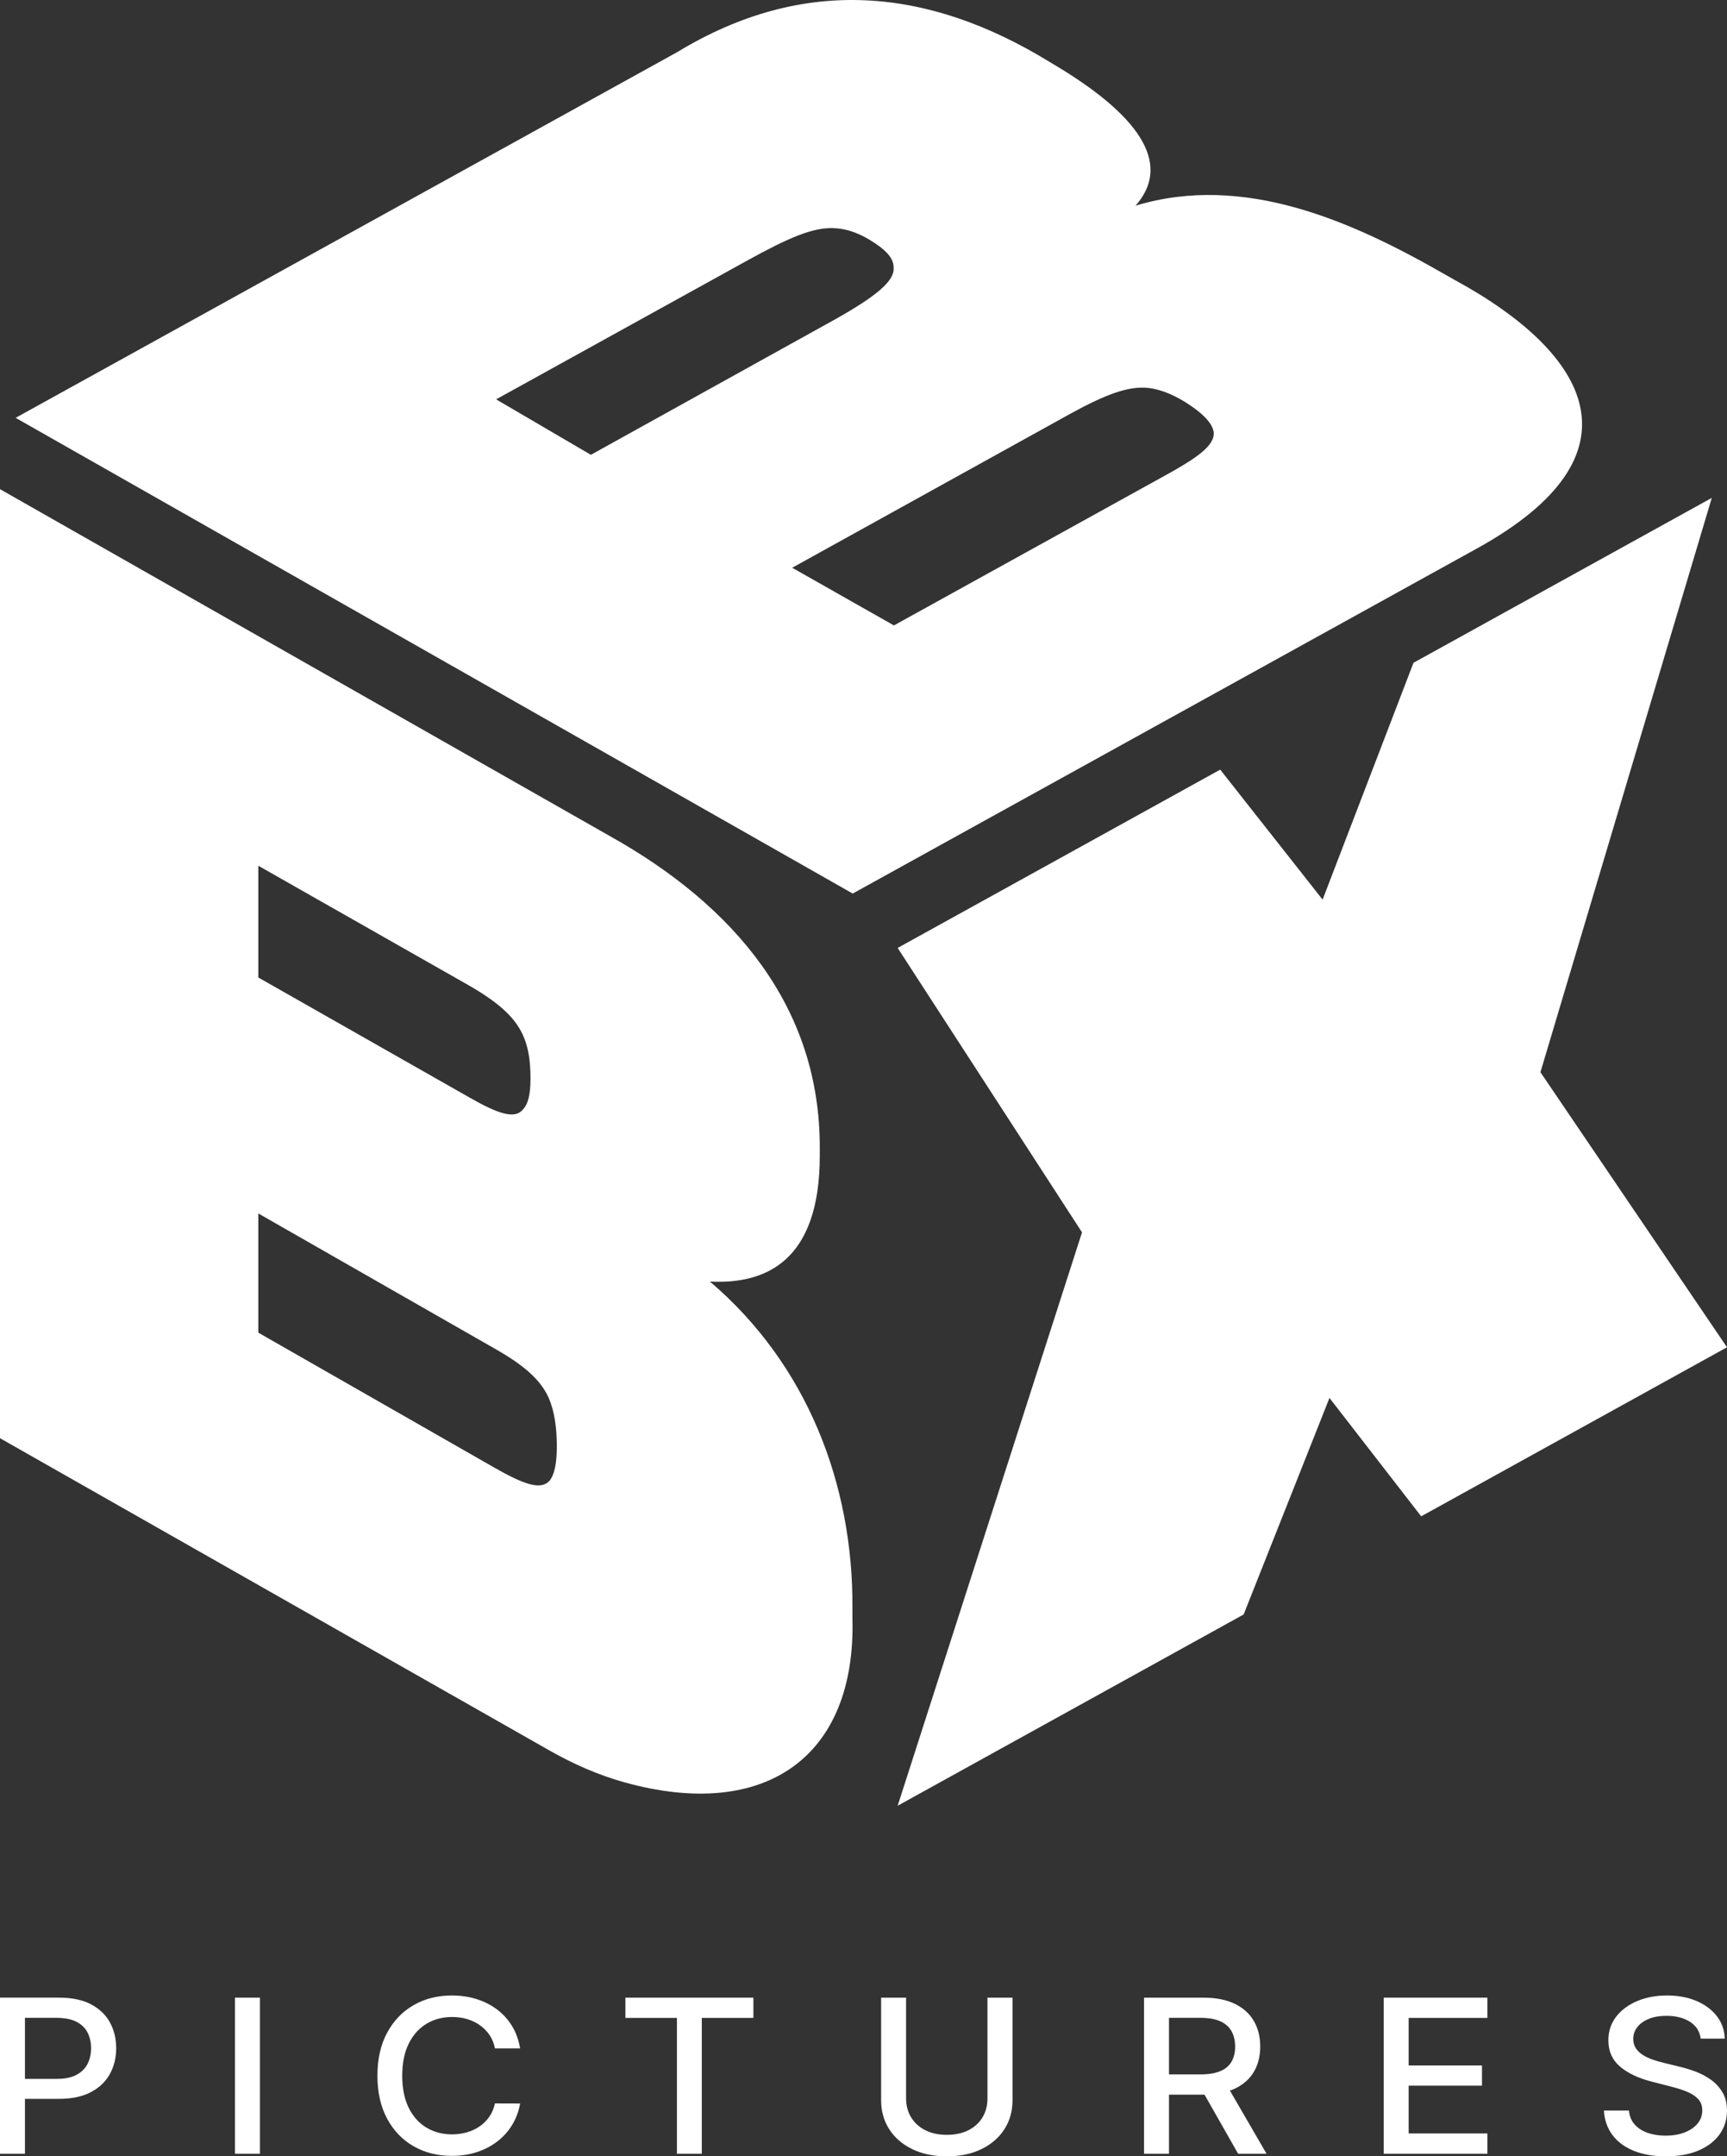 <?xml version="1.0" encoding="utf-8"?>
<!-- Generator: Adobe Illustrator 25.1.0, SVG Export Plug-In . SVG Version: 6.00 Build 0)  -->
<svg version="1.1" id="Layer_1" xmlns="http://www.w3.org/2000/svg" xmlns:xlink="http://www.w3.org/1999/xlink" x="0px" y="0px"
	 viewBox="0 0 321.826 401.571" style="enable-background:new 0 0 321.826 401.571;" xml:space="preserve">
<rect x="0" y="0" width="321.826" height="401.571" fill="#333333" stroke="none"/>
<style type="text/css">
	.st0{fill:#FFFFFF;}
</style>
<g>
	<g>
		<path class="st0" d="M167.279,336.28l34.355-106.778l-34.355-52.969l60.108-33.206
			l19.079,24.211l16.938-44.108l55.587-30.708l-31.931,106.953l34.765,51.228
			l-56.987,31.481l-17.091-22.046l-15.995,40.324L167.279,336.28z"/>
		<path class="st0" d="M270.991,52.086c-0.672-0.38-1.008-0.57-1.678-0.948
			c-17.324-9.954-37.511-18.944-57.706-12.835c6.36-7.166,2.044-15.977-14.989-26.158
			c-0.487-0.291-0.731-0.436-1.218-0.727c-22.276-13.604-45.492-16.119-69.228-1.695
			L2.915,77.814l155.986,88.591l116.385-64.295
			C306.691,84.76,296.485,65.928,270.991,52.086z M92.453,74.37l46.774-25.839
			c7.82-4.314,12.283-6.198,16.098-6.045c2.671,0.107,5.089,1.029,7.833,2.878
			c2.378,1.602,3.442,3.025,3.373,4.627c0.082,2.412-3.334,5.204-10.681,9.355
			L110.111,84.701L92.453,74.37z M216.38,88.961L166.582,116.472l-18.957-10.74
			l51.877-28.705c6.399-3.505,10.741-5.188,14.481-4.781
			c2.674,0.321,5.352,1.538,8.073,3.421c2.54,1.758,3.853,3.303,4.104,4.75
			C226.471,82.965,223.088,85.299,216.38,88.961z"/>
		<path class="st0" d="M113.758,155.765c23.073,12.922,39.105,31.78,39.006,58.079
			c0,0.563,0,0.844,0,1.407c0,19.696-10.152,23.949-20.471,23.412
			c18.12,15.421,26.719,37.738,26.557,60.842c0,0.75,0,1.125,0,1.876
			c0.701,25.855-16.291,37.824-42.497,30.537c-4.901-1.363-9.574-3.439-13.998-5.951
			L0,267.834V91.098L113.758,155.765z M97.37,192.597
			c-1.487-3.162-4.44-5.911-10.092-9.141l-39.14-22.229v20.813l39.432,22.395
			c5.355,3.06,8.313,3.962,9.8,2.269c1.041-1.024,1.488-2.851,1.488-5.857
			C98.858,197.379,98.411,194.811,97.37,192.597z M103.764,269.33
			c0-3.469-0.445-6.499-1.487-8.944c-1.487-3.394-4.61-6.103-9.816-9.078
			c-14.774-8.443-29.549-16.885-44.324-25.328c0,8.88,0,13.321,0,22.201
			c14.626,8.357,29.252,16.715,43.877,25.073c5.652,3.23,8.775,4.32,10.411,2.48
			C103.319,274.625,103.764,272.567,103.764,269.33z"/>
	</g>
	<g>
		<path class="st0" d="M16.941,373.253c-1.575-0.823-3.561-1.235-5.958-1.235H0v29.07
			h4.648v-10.22h6.32c2.387,0,4.371-0.413,5.95-1.241
			c1.58-0.828,2.764-1.954,3.552-3.378c0.787-1.425,1.18-3.031,1.18-4.819
			c0-1.78-0.39-3.381-1.172-4.805C19.695,375.2,18.516,374.076,16.941,373.253z
			 M16.31,384.367c-0.442,0.861-1.134,1.54-2.076,2.038
			c-0.943,0.496-2.173,0.745-3.686,0.745H4.648v-11.37h5.838
			c1.546,0,2.792,0.242,3.739,0.724c0.947,0.483,1.642,1.15,2.084,2.002
			c0.441,0.852,0.662,1.826,0.662,2.924
			C16.972,382.526,16.751,383.507,16.31,384.367z"/>
		<rect x="43.791" y="372.019" class="st0" width="4.65" height="29.07"/>
		<path class="st0" d="M79.476,376.887c1.399-0.842,2.986-1.264,4.762-1.264
			c0.983,0,1.913,0.128,2.791,0.384s1.673,0.634,2.384,1.135
			s1.314,1.113,1.806,1.831c0.491,0.719,0.827,1.552,1.008,2.498h4.693
			c-0.261-1.561-0.762-2.951-1.504-4.167c-0.742-1.215-1.68-2.247-2.813-3.094
			c-1.134-0.847-2.41-1.49-3.829-1.931c-1.42-0.441-2.947-0.66-4.581-0.66
			c-2.658,0-5.031,0.599-7.118,1.796c-2.087,1.198-3.731,2.91-4.936,5.138
			c-1.203,2.23-1.805,4.896-1.805,7.999c0,3.095,0.599,5.759,1.798,7.992
			s2.841,3.948,4.928,5.145c2.085,1.197,4.463,1.796,7.132,1.796
			c1.695,0,3.259-0.236,4.693-0.709c1.434-0.474,2.711-1.143,3.829-2.009
			c1.118-0.865,2.036-1.897,2.754-3.094c0.717-1.198,1.201-2.51,1.452-3.939
			l-4.693-0.015c-0.191,0.928-0.535,1.748-1.031,2.462
			c-0.498,0.715-1.101,1.318-1.813,1.81c-0.713,0.492-1.508,0.864-2.386,1.114
			c-0.877,0.251-1.802,0.376-2.776,0.376c-1.755,0-3.334-0.415-4.74-1.249
			c-1.404-0.832-2.51-2.063-3.317-3.69c-0.807-1.628-1.211-3.624-1.211-5.99
			c0-2.346,0.404-4.333,1.211-5.961S78.076,377.73,79.476,376.887z"/>
		<polygon class="st0" points="116.545,375.794 126.145,375.794 126.145,401.088 130.779,401.088 
			130.779,375.794 140.393,375.794 140.393,372.019 116.545,372.019 		"/>
		<path class="st0" d="M184.015,390.783c0,1.315-0.303,2.484-0.91,3.507
			c-0.607,1.022-1.479,1.823-2.619,2.406c-1.138,0.582-2.489,0.873-4.054,0.873
			c-1.555,0-2.899-0.291-4.032-0.873c-1.134-0.582-2.009-1.384-2.627-2.406
			c-0.617-1.023-0.925-2.191-0.925-3.507v-18.764h-4.65v19.119
			c0,2.035,0.507,3.835,1.52,5.401c1.012,1.567,2.437,2.796,4.273,3.69
			c1.837,0.895,3.983,1.342,6.44,1.342c2.468,0,4.619-0.447,6.455-1.342
			s3.26-2.124,4.273-3.69c1.014-1.567,1.52-3.366,1.52-5.401v-19.119h-4.664
			V390.783z"/>
		<path class="st0" d="M230.113,388.966c1.58-0.748,2.763-1.796,3.551-3.144
			c0.787-1.348,1.18-2.912,1.18-4.692c0-1.788-0.39-3.366-1.174-4.733
			c-0.782-1.367-1.964-2.439-3.544-3.215c-1.58-0.775-3.563-1.163-5.95-1.163
			h-10.984v29.07h4.65v-11.001h6.32c0.102,0,0.193-0.011,0.294-0.012
			l6.267,11.013h5.295l-6.828-11.763C229.506,389.214,229.824,389.103,230.113,388.966z
			 M217.843,375.779h5.838c1.535,0,2.776,0.216,3.724,0.646
			c0.949,0.431,1.645,1.049,2.092,1.852c0.446,0.805,0.67,1.756,0.67,2.853
			c0,1.089-0.221,2.021-0.662,2.797c-0.442,0.775-1.137,1.367-2.084,1.774
			c-0.949,0.406-2.174,0.61-3.68,0.61h-5.898V375.779z"/>
		<polygon class="st0" points="262.504,388.413 276.167,388.413 276.167,384.651 262.504,384.651 
			262.504,375.794 277.175,375.794 277.175,372.019 257.855,372.019 257.855,401.088 
			277.175,401.088 277.175,397.313 262.504,397.313 		"/>
		<path class="st0" d="M321.005,389.69c-0.546-0.937-1.261-1.723-2.144-2.357
			c-0.884-0.634-1.842-1.145-2.874-1.532c-1.033-0.388-2.042-0.696-3.025-0.924
			l-3.009-0.737c-0.602-0.143-1.229-0.324-1.88-0.546
			c-0.652-0.222-1.262-0.501-1.829-0.838c-0.566-0.336-1.023-0.754-1.37-1.257
			c-0.345-0.501-0.519-1.097-0.519-1.788c0-0.823,0.253-1.559,0.76-2.207
			c0.507-0.648,1.221-1.159,2.145-1.534c0.922-0.373,2.015-0.561,3.279-0.561
			c1.766,0,3.23,0.372,4.394,1.114c1.163,0.744,1.825,1.786,1.986,3.131h4.483
			c-0.04-1.561-0.521-2.945-1.444-4.152c-0.924-1.207-2.185-2.156-3.784-2.846
			s-3.443-1.036-5.53-1.036c-2.067,0-3.922,0.348-5.567,1.044
			c-1.645,0.695-2.949,1.667-3.913,2.916c-0.962,1.249-1.444,2.711-1.444,4.386
			c0,2.025,0.72,3.652,2.159,4.883c1.438,1.231,3.393,2.162,5.861,2.796
			l3.64,0.937c1.104,0.275,2.095,0.591,2.972,0.951
			c0.877,0.36,1.575,0.814,2.092,1.363c0.516,0.549,0.774,1.254,0.774,2.115
			c0,0.946-0.296,1.772-0.888,2.477c-0.591,0.705-1.401,1.254-2.429,1.646
			c-1.028,0.393-2.199,0.59-3.513,0.59c-1.194,0-2.29-0.168-3.288-0.504
			c-0.998-0.336-1.815-0.852-2.452-1.547c-0.638-0.696-1-1.569-1.092-2.62
			h-4.664c0.101,1.752,0.627,3.263,1.58,4.536
			c0.953,1.273,2.272,2.255,3.958,2.945c1.684,0.691,3.681,1.036,5.989,1.036
			c2.407,0,4.461-0.369,6.161-1.108c1.7-0.738,2.998-1.745,3.897-3.024
			c0.897-1.277,1.347-2.739,1.347-4.386
			C321.826,391.748,321.552,390.627,321.005,389.69z"/>
	</g>
</g>
<g>
</g>
<g>
</g>
<g>
</g>
<g>
</g>
<g>
</g>
<g>
</g>
<g>
</g>
<g>
</g>
<g>
</g>
<g>
</g>
<g>
</g>
<g>
</g>
<g>
</g>
<g>
</g>
<g>
</g>
</svg>
